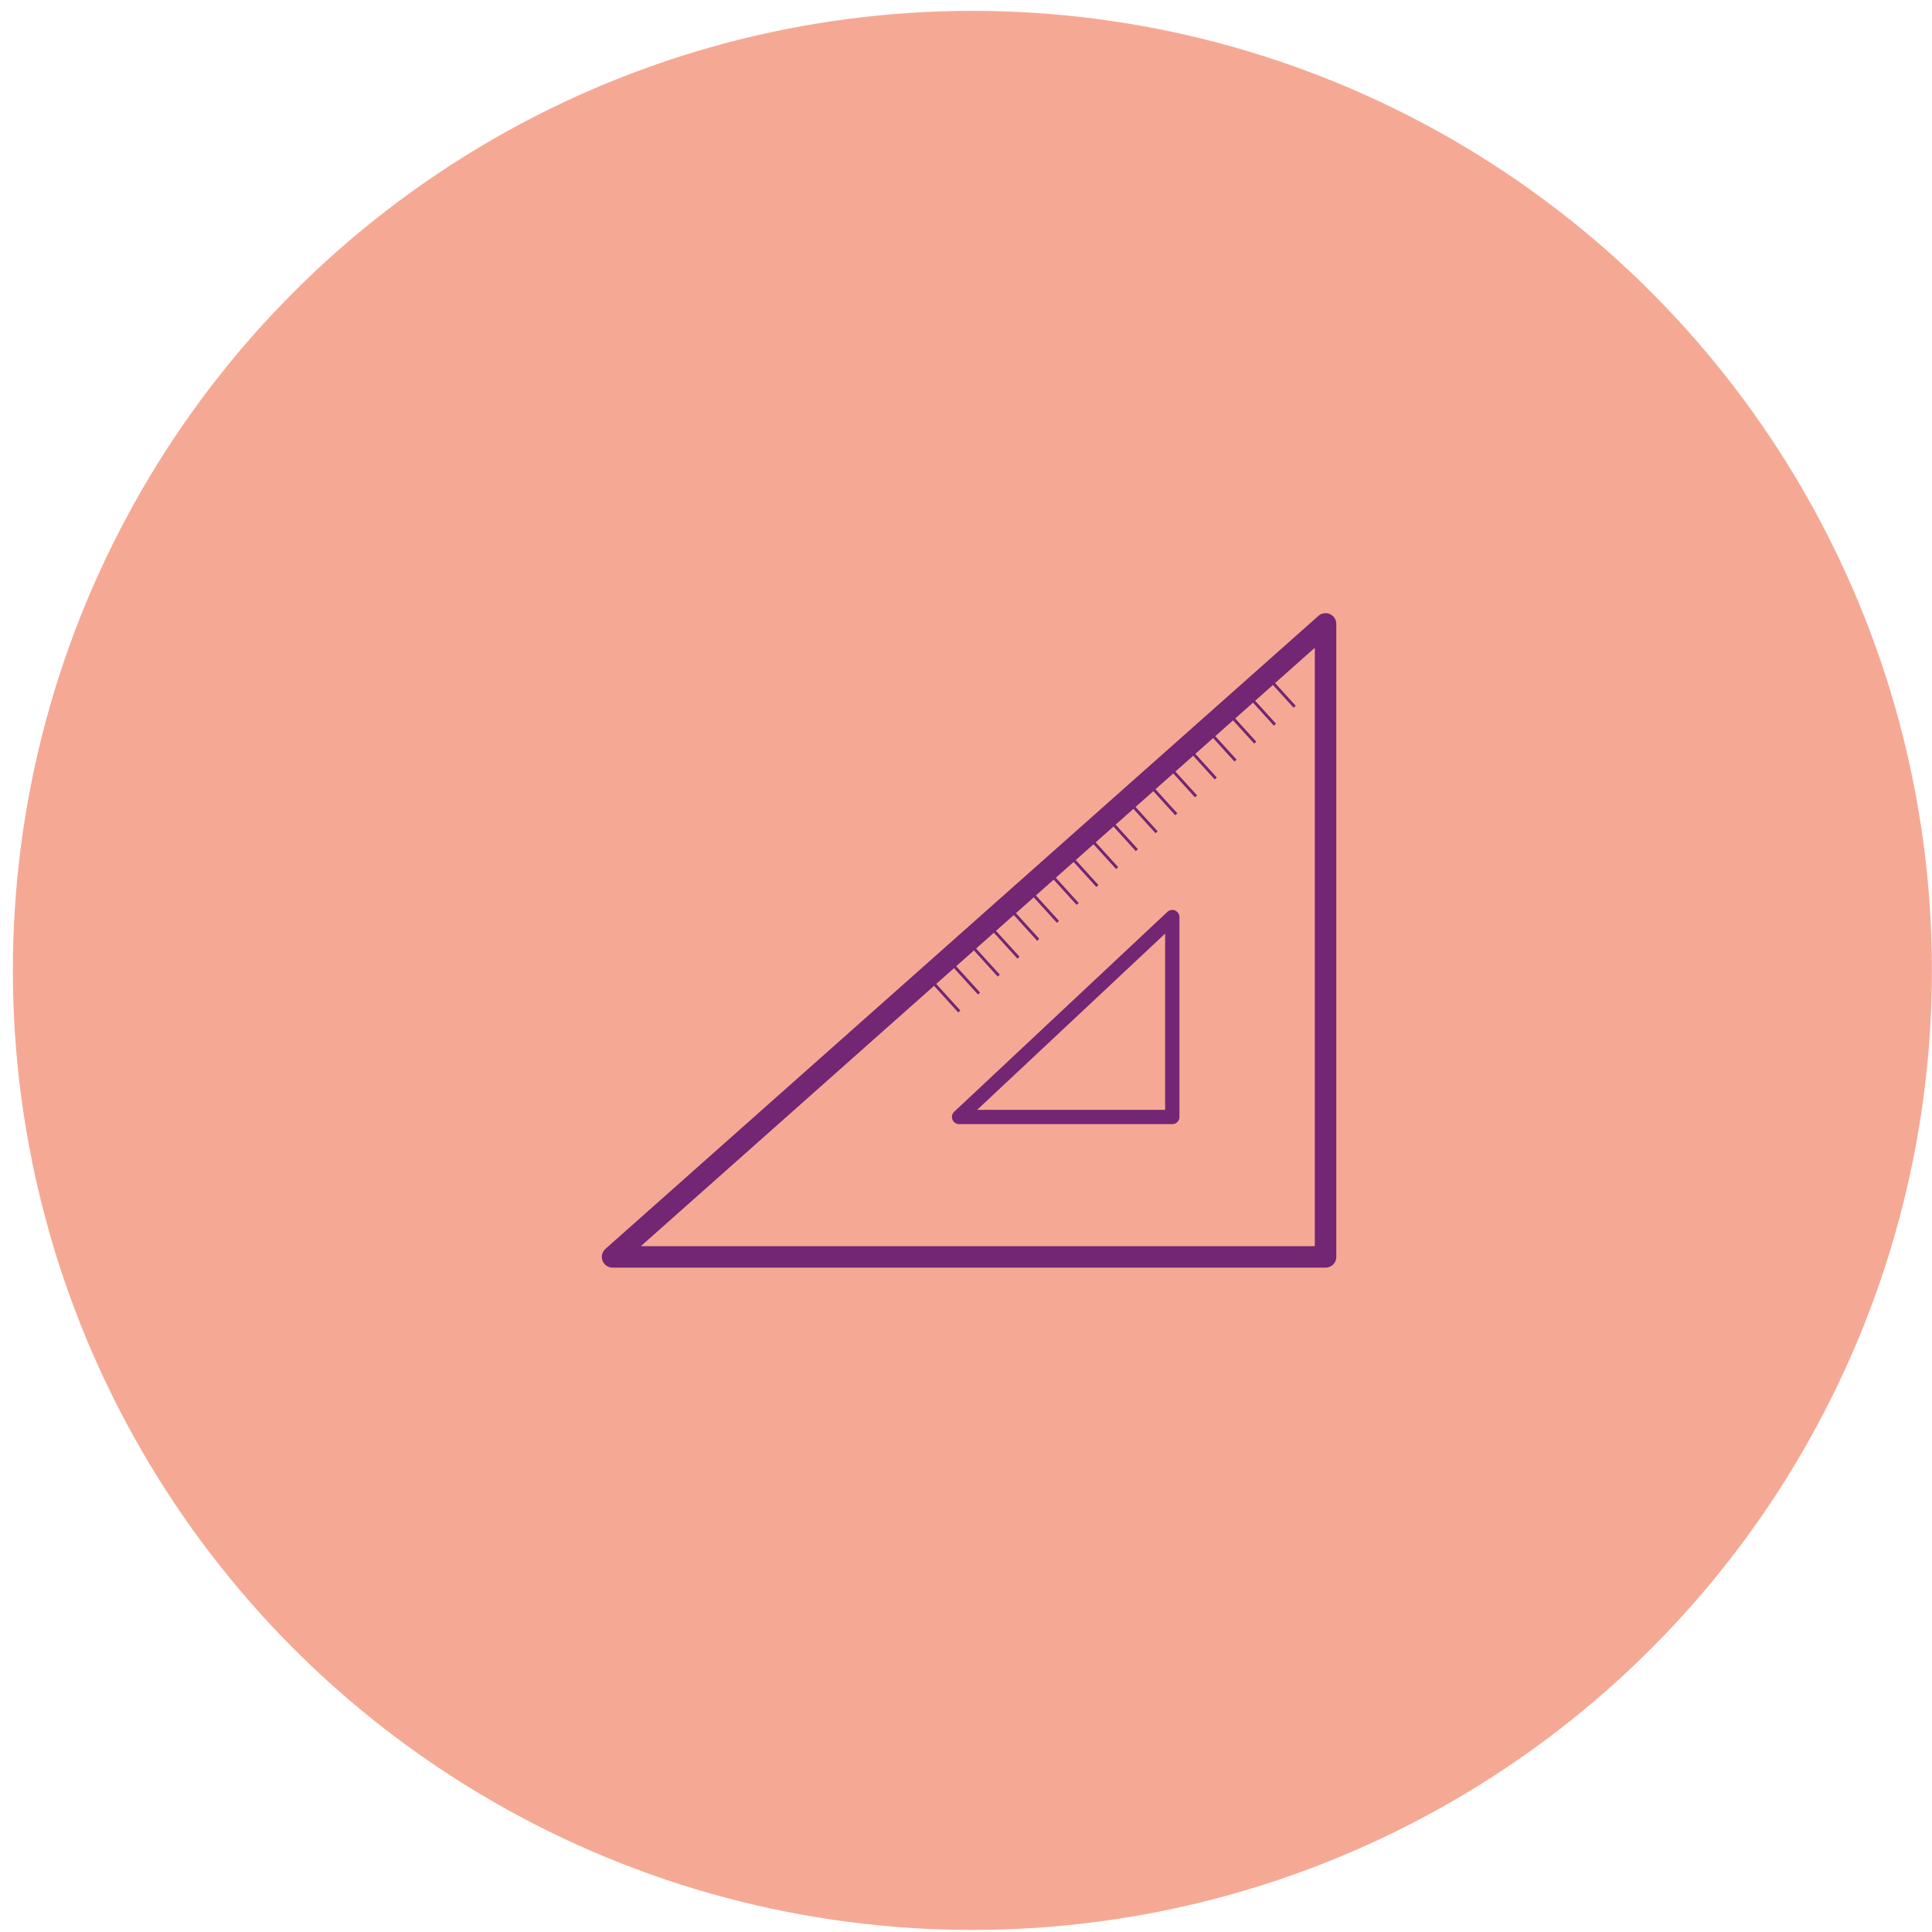 <svg width="135" height="135" viewBox="0 0 135 135" fill="none" xmlns="http://www.w3.org/2000/svg">
<circle cx="67.947" cy="67.807" r="67.048" fill="#F5A994"/>
<path d="M92.624 87.828V43.595L42.804 87.828H92.624Z" stroke="#722674" stroke-width="1.5" stroke-linejoin="round"/>
<path d="M81.915 78.05V64.082L67.016 78.05H81.915Z" stroke="#722674" stroke-linejoin="round"/>
<path d="M65.153 68.609L67.032 70.677M66.532 67.356L68.41 69.424M67.911 66.104L69.789 68.172M69.289 64.852L71.168 66.92M70.668 63.6L72.546 65.668M72.046 62.347L73.925 64.415M73.425 61.095L75.303 63.163M74.803 59.843L76.682 61.911M76.182 58.591L78.061 60.658M77.561 57.338L79.439 59.406M78.939 56.086L80.818 58.154M80.318 54.834L82.196 56.902M81.696 53.581L83.575 55.649M83.075 52.329L84.953 54.397M84.454 51.077L86.332 53.145M85.832 49.825L87.71 51.893M87.211 48.572L89.089 50.64M88.589 47.32L90.468 49.388" stroke="#722674" stroke-width="0.2" stroke-linejoin="round"/>
</svg>
